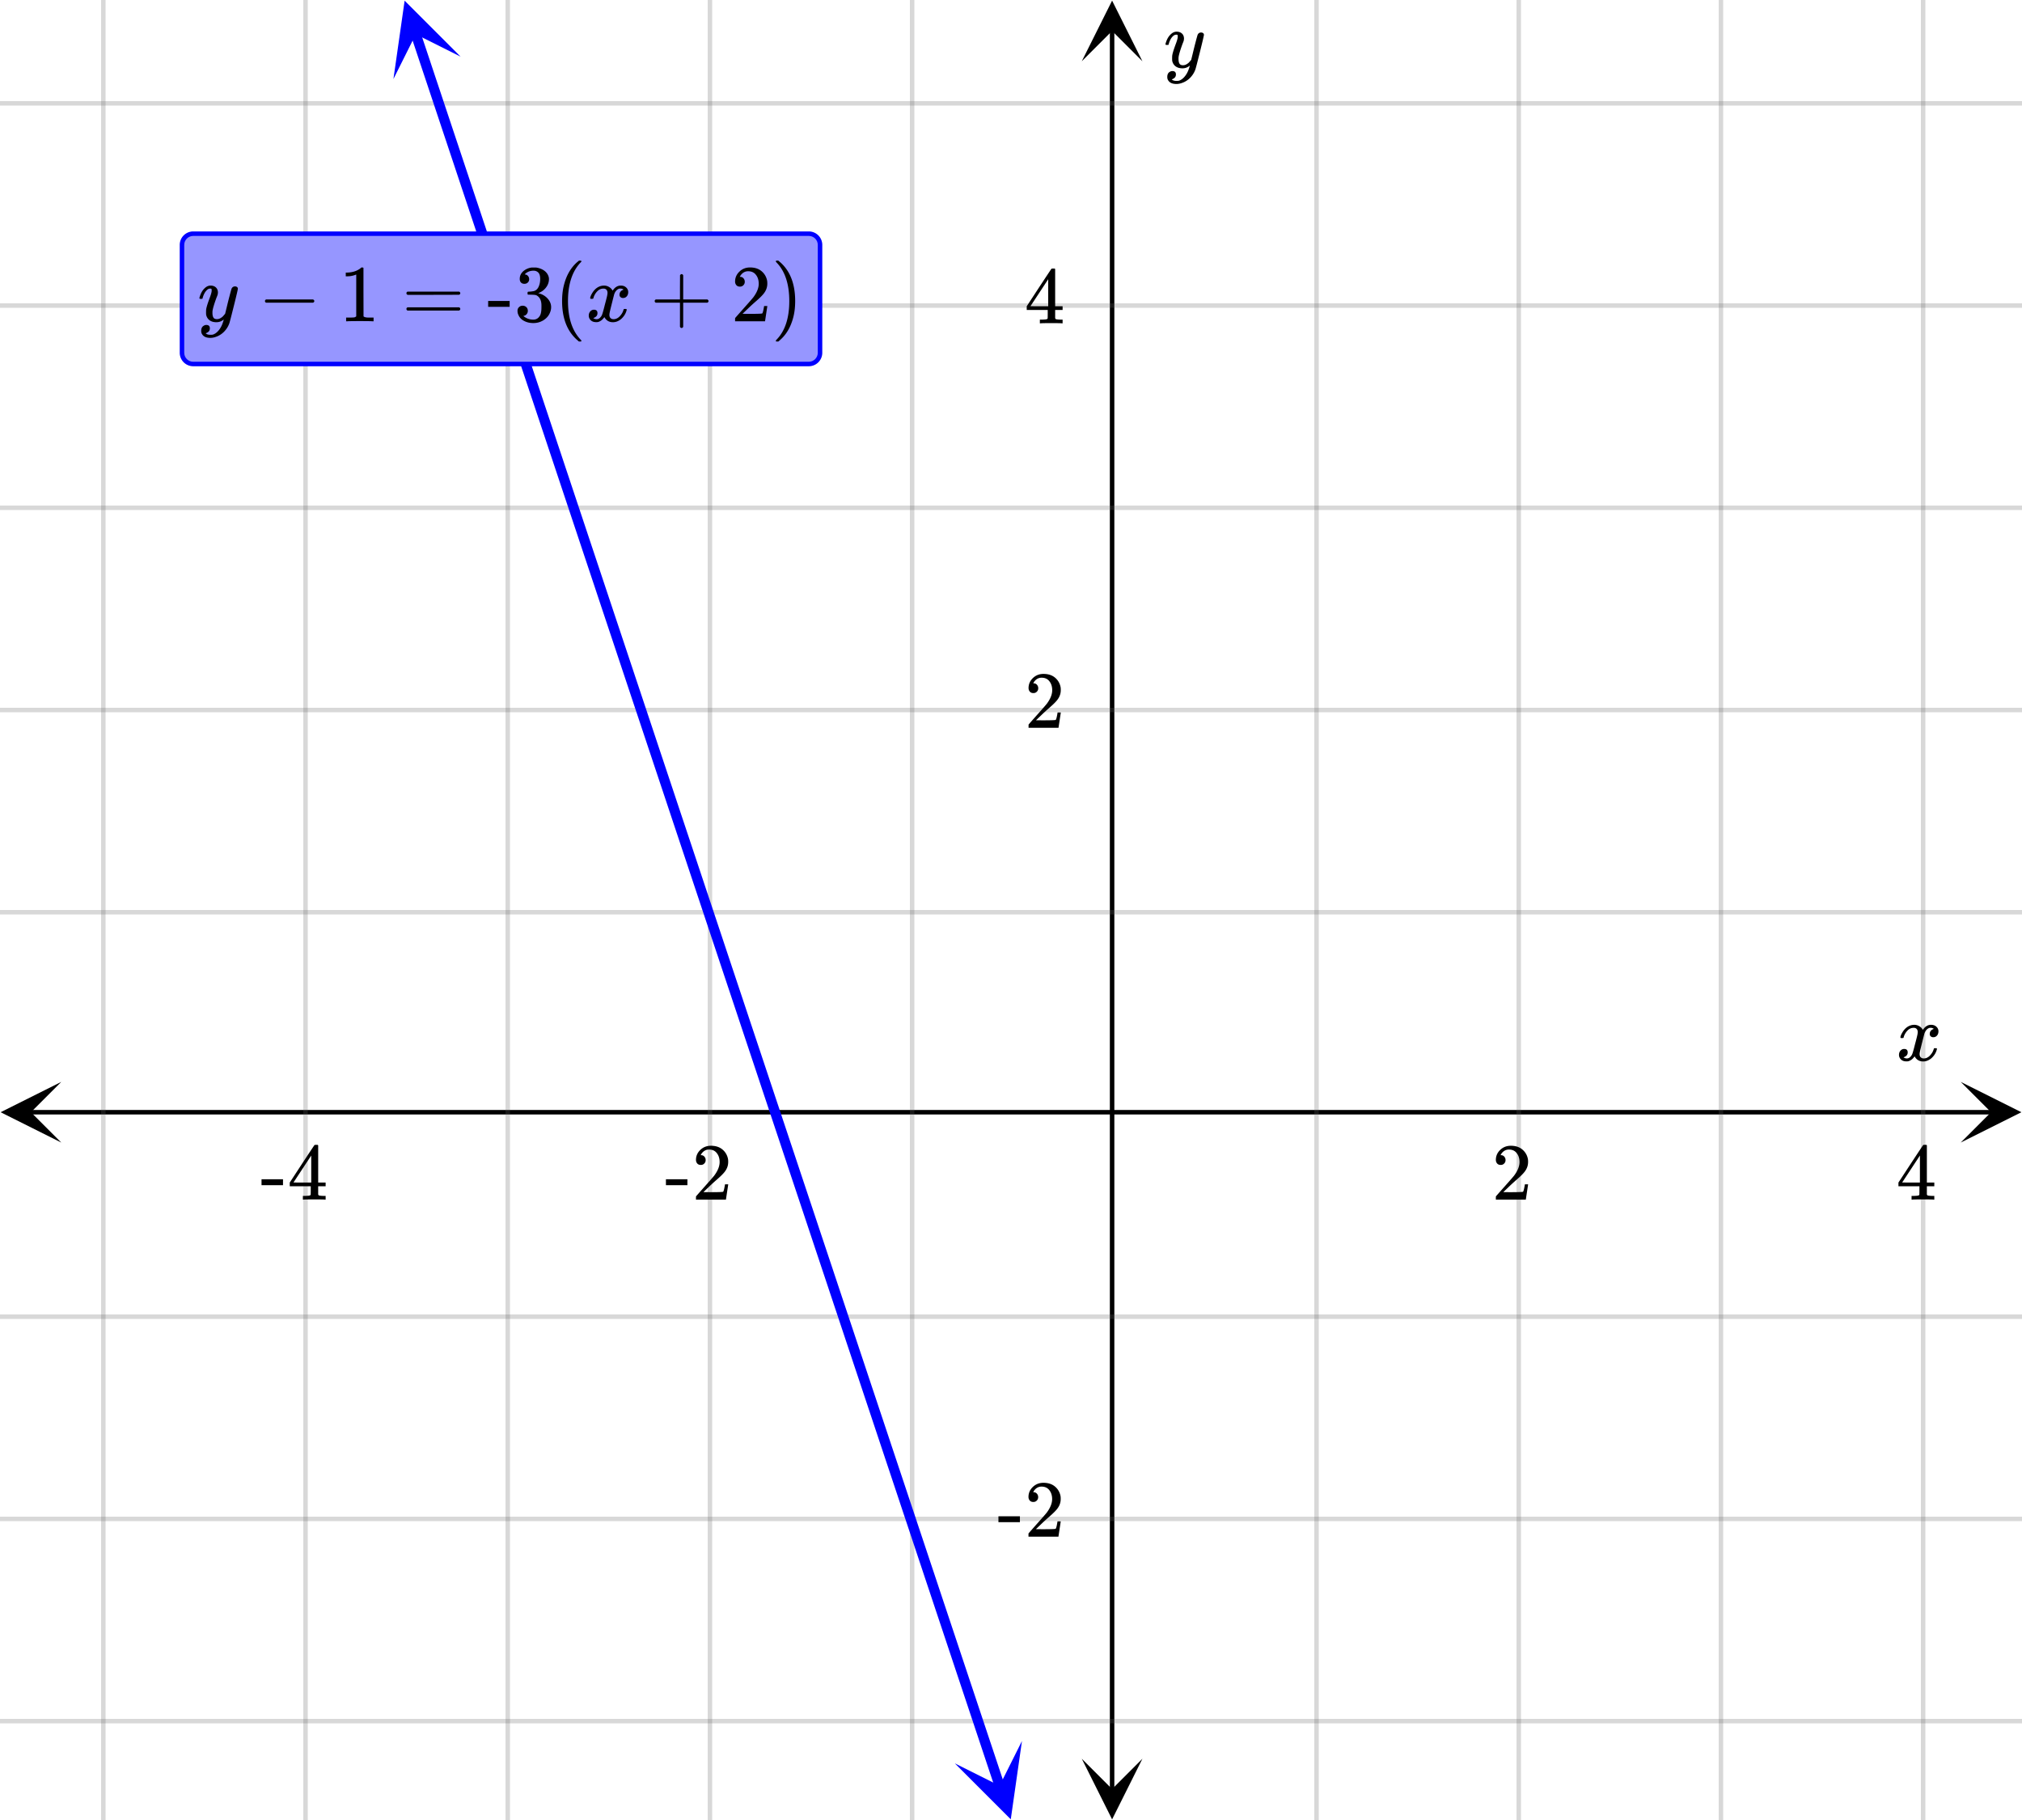<svg xmlns="http://www.w3.org/2000/svg" width="450" height="405" viewBox="0 0 450 405"><defs><clipPath id="a"><path d="M.137 240.75H14V255H.137zm0 0"/></clipPath><clipPath id="b"><path d="M436.363 240.75H450V255h-13.637zm0 0"/></clipPath><clipPath id="c"><path d="M240.75 391H255v13.863h-14.25zm0 0"/></clipPath><clipPath id="d"><path d="M240.75 0H255v13.637h-14.25zm0 0"/></clipPath><clipPath id="e"><path d="M87 0h16v18H87zm0 0"/></clipPath><clipPath id="f"><path d="M97.52-2.34l11.207 33.617-33.618 11.207L63.902 8.867zm0 0"/></clipPath><clipPath id="g"><path d="M212 387h16v18h-16zm0 0"/></clipPath><clipPath id="h"><path d="M227.441 387.418l11.207 33.621-33.62 11.203-11.208-33.617zm0 0"/></clipPath></defs><path fill="#fff" d="M0 0h450v405H0z"/><path d="M6.75 247h436.5v1H6.75zm0 0"/><g clip-path="url(#a)"><path d="M13.637 240.75l-13.5 6.75 13.5 6.75-6.75-6.75zm0 0"/></g><g clip-path="url(#b)"><path d="M436.363 240.75l13.5 6.75-13.5 6.75 6.75-6.75zm0 0"/></g><path d="M293 0v405M338 0v405M383 0v405M428 0v405M203 0v405M158 0v405M113 0v405M68 0v405M23 0v405"/><path d="M293.5 0v405c0 .277-.223.5-.5.5a.498.498 0 0 1-.5-.5V0c0-.277.223-.5.5-.5s.5.223.5.5zm45 0v405c0 .277-.223.5-.5.5a.498.498 0 0 1-.5-.5V0c0-.277.223-.5.5-.5s.5.223.5.5zm45 0v405c0 .277-.223.5-.5.5a.498.498 0 0 1-.5-.5V0c0-.277.223-.5.5-.5s.5.223.5.5zm45 0v405c0 .277-.223.5-.5.5a.498.498 0 0 1-.5-.5V0c0-.277.223-.5.5-.5s.5.223.5.5zm-225 0v405c0 .277-.223.5-.5.5a.498.498 0 0 1-.5-.5V0c0-.277.223-.5.5-.5s.5.223.5.5zm-45 0v405c0 .277-.223.5-.5.5a.498.498 0 0 1-.5-.5V0c0-.277.223-.5.5-.5s.5.223.5.5zm-45 0v405c0 .277-.223.5-.5.5a.498.498 0 0 1-.5-.5V0c0-.277.223-.5.5-.5s.5.223.5.5zm-45 0v405c0 .277-.223.5-.5.5a.498.498 0 0 1-.5-.5V0c0-.277.223-.5.5-.5s.5.223.5.5zm-45 0v405c0 .277-.223.5-.5.5a.498.498 0 0 1-.5-.5V0c0-.277.223-.5.5-.5s.5.223.5.5zm0 0" fill="#666" fill-opacity=".251"/><path d="M247 398.25V6.75h1v391.5zm0 0"/><g clip-path="url(#c)"><path d="M240.75 391.363l6.75 13.5 6.75-13.5-6.75 6.75zm0 0"/></g><g clip-path="url(#d)"><path d="M240.75 13.637l6.75-13.5 6.75 13.5-6.75-6.75zm0 0"/></g><path d="M0 203h450M0 158h450M0 113h450M0 68h450M0 23h450M0 293h450M0 338h450M0 383h450"/><path d="M0 202.5h450c.277 0 .5.223.5.5s-.223.5-.5.5H0a.498.498 0 0 1-.5-.5c0-.277.223-.5.5-.5zm0-45h450c.277 0 .5.223.5.5s-.223.5-.5.5H0a.498.498 0 0 1-.5-.5c0-.277.223-.5.5-.5zm0-45h450c.277 0 .5.223.5.5s-.223.5-.5.5H0a.498.498 0 0 1-.5-.5c0-.277.223-.5.5-.5zm0-45h450c.277 0 .5.223.5.5s-.223.5-.5.5H0a.498.498 0 0 1-.5-.5c0-.277.223-.5.5-.5zm0-45h450c.277 0 .5.223.5.5s-.223.5-.5.5H0a.498.498 0 0 1-.5-.5c0-.277.223-.5.5-.5zm0 270h450c.277 0 .5.223.5.5s-.223.5-.5.5H0a.498.498 0 0 1-.5-.5c0-.277.223-.5.5-.5zm0 45h450c.277 0 .5.223.5.5s-.223.5-.5.5H0a.498.498 0 0 1-.5-.5c0-.277.223-.5.5-.5zm0 45h450c.277 0 .5.223.5.5s-.223.5-.5.5H0a.498.498 0 0 1-.5-.5c0-.277.223-.5.5-.5zm0 0" fill="#666" fill-opacity=".251"/><path d="M93.559 7.113l.87 2.621-1.066.356 1.067-.356.875 2.618.87 2.617-1.066.355 1.067-.355.87 2.617.876 2.617.871 2.617.871 2.621-1.066.356 1.066-.356.875 2.618-1.066.355 1.066-.355.871 2.617.875 2.617.871 2.617-1.066.356 1.066-.356.871 2.617.875 2.621-1.066.356 1.066-.356.871 2.618.875 2.617.872 2.617-1.067.355L107.52 49l.87 2.617.876 2.617-1.067.36 1.067-.36.87 2.621.876 2.618.87 2.617-1.066.355 1.067-.355.87 2.617.876 2.617-1.07.356 1.07-.356.871 2.617.871 2.621h.004-.004l.875 2.618-1.066.355 1.066-.355.871 2.617.875 2.617.871 2.617-1.066.356 1.066-.356.871 2.617.875 2.622-1.066.355 1.066-.355.871 2.617.875 2.617-1.07.355 1.07-.355.872 2.617-1.067.356 1.067-.356.87 2.617.876 2.617-1.067.36 1.067-.36.87 2.622.876 2.617-1.07.355 1.07-.355.87 2.617-1.066.355 1.067-.355.87 2.617.876 2.617-1.07.356 1.07-.356.871 2.618.871 2.62h.004-.004l.875 2.618-1.066.355 1.066-.355.871 2.617.875 2.617-1.07.356 1.07-.356 1.742 5.235.875 2.62-1.066.356 1.066-.355.871 2.617.875 2.617-1.07.355 1.07-.355 1.743 5.234.875 2.621-1.067.356 1.067-.36.87 2.622.876 2.617-1.07.355 1.07-.355 1.742 5.234.875 2.617-1.07.356 1.07-.356.871 2.618v.004l.871 2.617-1.066.355 1.066-.355.875 2.617.871 2.617.875 2.617-1.07.356 1.07-.356.871 2.617.871 2.622-1.066.355 1.066-.355.875 2.617.872 2.617.875 2.617-1.07.356 1.07-.356 1.742 5.234-1.067.356 1.067-.356.875 2.622.87 2.617.876 2.617-1.07.355 1.07-.355 1.742 5.234-1.066.356 1.066-.356.875 2.618.871 2.62v-.003.004l.871 2.617-1.066.355 1.066-.355.875 2.617.871 2.617-1.066.356 1.066-.356.875 2.617.871 2.618.871 2.62-1.066.356 1.066-.355.875 2.617.872 2.617-1.067.355 1.067-.355.875 2.617 1.742 5.235-1.067.355 1.067-.355.875 2.62v-.003.004l.87 2.617-1.066.355 1.067-.355.875 2.617 1.742 5.234-1.066.356 1.066-.356.875 2.618.871 2.62-1.066.356 1.066-.355.871 2.617h.004-.004l.875 2.617.871 2.617-1.066.356 1.066-.356.875 2.617.871 2.618-1.066.355 1.066-.355.871 2.62v-.003.004l.875 2.617.872 2.617-1.067.356 1.067-.356.875 2.617.87 2.617-1.066.356 1.067-.356.87 2.618.876 2.62v-.003.004l.87 2.617-1.066.355 1.067-.355.875 2.617.871 2.617-1.066.356 1.066-.356.871 2.618.875 2.617.871 2.62-1.066.356 1.066-.355.871 2.617h.004-.004l.875 2.617-1.066.356 1.066-.356.871 2.617.875 2.618.871 2.617-1.066.355 1.066-.355.872 2.62v-.003.004l.875 2.617-1.067.355 1.067-.355.87 2.617.876 2.617.87 2.618-1.066.355 1.067-.355.87 2.617.876 2.62-1.067.356 1.067-.355.87 2.617.876 2.617.871 2.617-1.066.356 1.066-.356.871 2.618.875 2.617-1.07.355 1.07-.355.871 2.62v-.003.004l.871 2.617h.004-.004l.875 2.617-1.066.356 1.066-.356.871 2.617.875 2.618-1.07.355 1.07-.355.871 2.617.872 2.62v-.003.004l.875 2.617-1.067.356 1.067-.356.87 2.617.876 2.617-1.07.356 1.07-.356 1.742 5.235.875 2.62-1.067.356 1.067-.355.87 2.617.876 2.617-1.07.356 1.07-.356 1.742 5.235.875 2.617a1.132 1.132 0 0 1-.71 1.426 1.132 1.132 0 0 1-1.427-.711l-.87-2.621 1.066-.356-1.067.356-.875-2.618 1.07-.355-1.07.355-1.742-5.234 1.067-.355-1.067.355-.875-2.617-.871-2.617 1.066-.36-1.066.36-.871-2.621 1.066-.356-1.066.356-.875-2.618-.871-2.617 1.066-.355-1.066.355-.875-2.617-.871-2.617 1.066-.356-1.066.356-.871-2.617 1.066-.36-1.066.36-.875-2.621-.871-2.618 1.066-.355-1.066.355-.875-2.617-.872-2.617 1.067-.355-1.067.355-.87-2.617 1.066-.356-1.067.356-.875-2.617-.87-2.621 1.066-.356-1.067.356-.875-2.618-.87-2.617 1.066-.355-1.067.355-.87-2.617 1.065-.356-1.066.356-.875-2.617-.871-2.617 1.066-.36-1.066.36-.871-2.622h-.004.004l-.875-2.617 1.066-.355-1.066.355-.871-2.617 1.066-.355-1.066.355-.875-2.617-.871-2.617 1.066-.356-1.066.356-.871-2.617-.875-2.622 1.066-.355-1.066.355-.871-2.617 1.066-.355-1.066.355-.875-2.617-.872-2.617 1.067-.356-1.067.356-.87-2.617-.876-2.617 1.067-.36-1.067.36-.87-2.622 1.066-.355-1.067.355-.875-2.617-.87-2.617 1.066-.355-1.067.355-.87-2.617-.876-2.617 1.07-.356-1.07.356-.871-2.618 1.066-.359-1.066.36-.871-2.622h-.004.004l-.875-2.617 1.066-.355-1.066.355-.871-2.617-.875-2.617 1.07-.356-1.07.356-.871-2.617 1.066-.356-1.066.356-.871-2.618-.875-2.62 1.066-.356-1.066.355-.871-2.617-.875-2.617 1.07-.355-1.07.355-.872-2.617 1.067-.356-1.067.356-.87-2.617-.876-2.618 1.067-.359-1.067.36-.87-2.622-.876-2.617 1.07-.355-1.07.355-1.742-5.234-.875-2.617 1.07-.356-1.07.356-.871-2.618v-.004l-.871-2.617 1.066-.355-1.066.355-.875-2.617-.871-2.617-.875-2.617 1.07-.356-1.07.356-.871-2.617-.871-2.622 1.066-.355-1.066.355-.875-2.617-.872-2.617-.875-2.617 1.07-.356-1.07.356-1.742-5.234 1.067-.356-1.067.356-.875-2.622-.87-2.617-.876-2.617 1.07-.355-1.07.355-1.742-5.234 1.066-.356-1.066.356-.875-2.618-.871-2.62v.003-.004l-.871-2.617 1.066-.355-1.066.355-.875-2.617-.871-2.617 1.066-.356-1.066.356-.875-2.617-.871-2.618-.871-2.62 1.066-.356-1.066.355-.875-2.617-.872-2.617 1.067-.355-1.067.355-.875-2.617-1.742-5.235 1.067-.355-1.067.355-.875-2.62v.003-.004l-.87-2.617 1.066-.355-1.067.355-.875-2.617-1.742-5.234 1.066-.356-1.066.356-.875-2.618-.871-2.62 1.066-.356-1.066.355-.871-2.617-.875-2.617-.871-2.617 1.066-.356-1.066.356-.875-2.617-.871-2.618 1.066-.355-1.066.355-.871-2.62 1.066-.356-1.066.355-.875-2.617-.872-2.617 1.067-.356-1.067.356-.875-2.617-.87-2.617 1.066-.356-1.067.356-.87-2.618 1.066-.355-1.067.355-.875-2.62v.003-.004l-.87-2.617 1.066-.355-1.067.355-.875-2.617-1.742-5.234 1.066-.356-1.066.356-.875-2.618-.871-2.62 1.066-.356-1.066.355-.871-2.617h-.004.004l-.875-2.617-.871-2.617 1.066-.356-1.066.356-.875-2.618-.871-2.617 1.066-.355-1.066.355-.872-2.62v.003-.004l-.875-2.617-.87-2.617 1.066-.356-1.067.356-.875-2.617-.87-2.618 1.066-.355-1.067.355-.87-2.617 1.066-.355-1.067.355-.875-2.62v.003-.004l-.87-2.617 1.066-.356-1.067.356-.875-2.617-.871-2.617 1.066-.356-1.066.356-.871-2.618 1.066-.355-1.066.355-.875-2.617-.871-2.62-.871-2.618h-.004.004l-.875-2.617 1.066-.356-1.066.356-.871-2.617 1.066-.356-1.066.356-.875-2.618-.871-2.617-.872-2.62v.003-.004l-.875-2.617 1.067-.356-1.067.356-.87-2.617 1.066-.356-1.067.356-.875-2.617-1.742-5.235 1.067-.355-1.067.355-.875-2.62-.87-2.618 1.065-.356-1.066.356-.875-2.617-1.742-5.235 1.066-.355-1.066.355-.875-2.617a1.132 1.132 0 0 1 .71-1.426 1.132 1.132 0 0 1 1.427.711zm0 0" fill="#00f"/><g clip-path="url(#e)"><g clip-path="url(#f)" clip-rule="evenodd"><path d="M102.5 12.602L90.05.148 87.56 17.582l4.98-9.96zm0 0" fill="#00f"/></g></g><g clip-path="url(#g)"><g clip-path="url(#h)" clip-rule="evenodd"><path d="M227.441 387.418l-2.492 17.434-12.449-12.454 9.96 4.98zm0 0" fill="#00f"/></g></g><path d="M423.047 231c-.074-.074-.11-.14-.11-.203.051-.324.239-.738.563-1.25.563-.844 1.27-1.332 2.125-1.469.168-.02.293-.031.375-.031.418 0 .8.105 1.156.32.356.215.61.48.766.805.156-.2.254-.324.297-.375.437-.5.949-.75 1.531-.75.488 0 .887.14 1.195.422.309.281.461.625.461 1.031 0 .375-.105.688-.32.938-.215.25-.492.375-.836.375a.814.814 0 0 1-.563-.196.67.67 0 0 1-.218-.523c0-.551.3-.934.906-1.14 0-.013-.066-.052-.203-.126-.113-.074-.285-.11-.516-.11a.936.936 0 0 0-.344.048c-.457.187-.796.582-1.015 1.187-.031.094-.203.762-.516 2.008-.312 1.246-.48 1.945-.5 2.101a2.243 2.243 0 0 0-.062.532c0 .293.082.52.25.687.168.168.39.25.672.25.5 0 .957-.215 1.367-.64.41-.426.691-.895.836-1.407.031-.125.066-.195.101-.21.035-.016.133-.024.29-.024.23 0 .343.047.343.14 0 .012-.015.079-.047.204-.199.738-.613 1.386-1.25 1.937-.562.45-1.156.672-1.781.672-.844 0-1.48-.379-1.906-1.14-.356.542-.801.902-1.344 1.078a1.76 1.76 0 0 1-.469.047c-.687 0-1.176-.25-1.469-.75a1.322 1.322 0 0 1-.187-.72c0-.355.11-.66.328-.913a1.05 1.05 0 0 1 .828-.383c.52 0 .781.254.781.766 0 .437-.214.761-.64.968-.02.012-.05.024-.086.04a1.046 1.046 0 0 0-.094.046c-.027.016-.043.024-.055.024l-.046.015c0 .031.09.082.265.156.145.063.301.094.469.094.438 0 .813-.27 1.125-.812.125-.219.355-1 .688-2.344.074-.27.152-.574.242-.914.09-.34.152-.598.195-.774.043-.175.066-.285.078-.328.063-.324.094-.558.094-.703 0-.281-.078-.508-.235-.68-.156-.171-.375-.257-.656-.257-.543 0-1.011.207-1.406.625a3.462 3.462 0 0 0-.828 1.437c-.02.106-.047.168-.078.188-.031.02-.13.031-.297.031zm0 0M333.984 259.23c.329 0 .579-.109.782-.328.203-.203.296-.453.296-.75a1.13 1.13 0 0 0-.28-.765.907.907 0 0 0-.735-.328c-.047 0-.078 0-.078-.016s.015-.047.047-.11c.046-.078.078-.14.109-.187.438-.625 1-.937 1.688-.937.75 0 1.328.265 1.734.796.422.532.625 1.204.625 1.985 0 .922-.39 1.922-1.203 3.015-.375.47-1.219 1.422-2.516 2.875-1 1.125-1.5 1.704-1.515 1.72-.032.03-.032.171-.032.405v.344h6.672v-.047l.5-3.297v-.062h-.719v.062c-.109.672-.203 1.094-.25 1.22-.062.234-.125.359-.171.374-.125.063-1.125.094-3.016.094l-1.36-.016 1.063-1.015a46.51 46.51 0 0 1 1.797-1.657c1.015-.875 1.703-1.562 2.031-2.062.422-.61.625-1.266.625-1.969 0-.172 0-.375-.031-.594a3.58 3.58 0 0 0-1.25-2.187c-.672-.563-1.531-.828-2.563-.828-.921 0-1.703.297-2.359.922-.64.61-.969 1.36-.969 2.218 0 .313.094.579.281.797.188.22.454.328.797.328zm0 0M430.313 266.95h.171v-.829h-.53c-.579-.016-.923-.062-1.017-.14a.417.417 0 0 1-.109-.22V263.98h1.656v-.828h-1.656v-8.28l-.11-.11h-.327c-.235 0-.36.015-.375.031-.032.016-.954 1.406-2.797 4.203l-2.719 4.156v.828h4.672v.891c0 .625-.016.953-.016.984-.062.094-.125.157-.219.172-.125.047-.437.078-.953.094h-.562v.828h.156c.172-.031.985-.047 2.422-.047 1.375 0 2.156.016 2.313.047zm-3.032-3.798h-1.984l-1.969-.015 3.953-6zm0 0M148.203 263.73h4.781v-1.312h-4.78zm7.766-4.5c.328 0 .578-.109.781-.328.203-.203.297-.453.297-.75a1.13 1.13 0 0 0-.281-.765.907.907 0 0 0-.735-.328c-.047 0-.078 0-.078-.016s.016-.047.047-.11c.047-.078.078-.14.11-.187.437-.625 1-.937 1.687-.937.75 0 1.328.265 1.734.796.422.532.625 1.204.625 1.985 0 .922-.39 1.922-1.203 3.015-.375.47-1.219 1.422-2.516 2.875-1 1.125-1.5 1.704-1.515 1.72-.031.03-.031.171-.031.405v.344h6.672v-.047l.5-3.297v-.062h-.72v.062c-.109.672-.202 1.094-.25 1.22-.062.234-.124.359-.171.374-.125.063-1.125.094-3.016.094l-1.36-.016 1.063-1.015a46.51 46.51 0 0 1 1.797-1.657c1.016-.875 1.703-1.562 2.031-2.062.422-.61.625-1.266.625-1.969 0-.172 0-.375-.03-.594a3.58 3.58 0 0 0-1.25-2.187c-.673-.563-1.532-.828-2.563-.828-.922 0-1.703.297-2.36.922-.64.61-.968 1.36-.968 2.218 0 .313.093.579.28.797.188.22.454.328.798.328zm0 0M58.203 263.73h4.781v-1.312h-4.78zm14.094 3.22h.172v-.829h-.531c-.579-.016-.922-.062-1.016-.14a.417.417 0 0 1-.11-.22V263.98h1.657v-.828h-1.656v-8.28l-.11-.11h-.328c-.234 0-.36.015-.375.031-.031.016-.953 1.406-2.797 4.203l-2.719 4.156v.828h4.672v.891c0 .625-.015.953-.015.984-.063.094-.125.157-.22.172-.124.047-.437.078-.952.094h-.563v.828h.156c.172-.031.985-.047 2.422-.047 1.375 0 2.157.016 2.313.047zm-3.031-3.798H67.28l-1.969-.015 3.954-6zm0 0M267.313 7.234c.175 0 .324.047.445.141.12.094.18.219.18.375s-.293 1.418-.883 3.781c-.59 2.364-.926 3.66-1.008 3.89a4.988 4.988 0 0 1-.938 1.626c-.425.5-.921.89-1.484 1.172-.645.312-1.25.468-1.813.468-.917 0-1.535-.285-1.859-.859-.113-.168-.172-.406-.172-.719 0-.406.11-.722.328-.953.262-.23.528-.343.797-.343.531 0 .797.25.797.75 0 .449-.207.769-.625.968a.84.84 0 0 1-.101.055c-.036.016-.067.027-.086.039a.093.093 0 0 1-.047.016l-.063.03c.043.063.168.142.375.235.2.063.39.094.578.094h.141c.207 0 .363-.012.469-.031.457-.137.89-.442 1.297-.922.406-.48.718-1.05.937-1.719.137-.394.203-.629.203-.703 0-.012-.011-.008-.039.008a.534.534 0 0 0-.101.086c-.45.324-.942.484-1.485.484-.613 0-1.12-.144-1.515-.437-.395-.293-.653-.704-.766-1.235a5.999 5.999 0 0 1-.016-.57c0-.285.012-.508.032-.664.082-.512.359-1.39.828-2.64.261-.708.39-1.204.39-1.485 0-.168-.011-.285-.039-.352-.027-.066-.097-.101-.21-.101h-.094c-.27 0-.532.129-.782.39-.386.387-.683.957-.89 1.72a.197.197 0 0 1-.016.062.288.288 0 0 1-.023.054l-.024.032c-.011.015-.031.023-.062.023h-.485c-.074-.074-.109-.129-.109-.164s.02-.121.063-.258c.25-.844.625-1.496 1.125-1.953.406-.387.832-.578 1.28-.578.5 0 .903.137 1.204.414.3.277.453.66.453 1.148-.02.23-.035.356-.047.375 0 .075-.094.332-.281.782-.488 1.332-.781 2.308-.875 2.921a4.09 4.09 0 0 0-.016.422c0 .457.07.809.211 1.047.14.239.403.36.79.36.28 0 .542-.075.788-.22.246-.144.43-.284.555-.421.125-.137.285-.324.484-.563 0-.011.028-.132.086-.367.059-.234.145-.586.258-1.054.113-.47.223-.918.328-1.344.457-1.793.715-2.735.766-2.828.156-.324.41-.485.765-.485zm0 0M229.984 154.23c.328 0 .578-.109.782-.328.203-.203.297-.453.297-.75a1.13 1.13 0 0 0-.282-.765.907.907 0 0 0-.734-.328c-.047 0-.078 0-.078-.016s.015-.047.047-.11c.047-.078.078-.14.109-.187.438-.625 1-.937 1.688-.937.75 0 1.328.265 1.734.796.422.532.625 1.204.625 1.985 0 .922-.39 1.922-1.203 3.015-.375.47-1.219 1.422-2.516 2.875-1 1.125-1.5 1.704-1.516 1.72-.03.03-.03.171-.03.405v.344h6.671v-.047l.5-3.297v-.062h-.719v.062c-.109.672-.203 1.094-.25 1.22-.062.234-.125.359-.172.374-.125.063-1.125.094-3.015.094l-1.36-.016 1.063-1.015a46.51 46.51 0 0 1 1.797-1.657c1.016-.875 1.703-1.562 2.031-2.062.422-.61.625-1.266.625-1.969 0-.172 0-.375-.031-.594a3.58 3.58 0 0 0-1.25-2.187c-.672-.563-1.531-.828-2.563-.828-.922 0-1.703.297-2.359.922-.64.61-.969 1.36-.969 2.218 0 .313.094.579.281.797.188.22.454.328.797.328zm0 0M236.313 71.95h.171v-.829h-.53c-.579-.016-.923-.062-1.017-.14a.417.417 0 0 1-.109-.22V68.98h1.656v-.828h-1.656v-8.28l-.11-.11h-.327c-.235 0-.36.015-.375.031-.032.016-.953 1.406-2.797 4.203l-2.719 4.156v.828h4.672v.891c0 .625-.016.953-.016.984-.062.094-.125.157-.219.172-.125.047-.437.078-.953.094h-.562v.828h.156c.172-.031.984-.047 2.422-.047 1.375 0 2.156.016 2.313.047zm-3.032-3.798h-1.984l-1.969-.015 3.953-6zm0 0M222.203 338.73h4.781v-1.312h-4.78zm7.766-4.5c.328 0 .578-.109.781-.328.203-.203.297-.453.297-.75a1.13 1.13 0 0 0-.281-.765.907.907 0 0 0-.735-.328c-.047 0-.078 0-.078-.016s.016-.047.047-.11c.047-.078.078-.14.11-.187.437-.625 1-.937 1.687-.937.75 0 1.328.265 1.734.796.422.532.625 1.204.625 1.985 0 .922-.39 1.922-1.203 3.015-.375.47-1.219 1.422-2.516 2.875-1 1.125-1.5 1.704-1.515 1.72-.031.03-.031.171-.031.405v.344h6.672v-.047l.5-3.297v-.062h-.72v.062c-.109.672-.202 1.094-.25 1.22-.062.234-.124.359-.171.374-.125.063-1.125.094-3.016.094l-1.36-.016 1.063-1.015a46.51 46.51 0 0 1 1.797-1.657c1.016-.875 1.703-1.562 2.031-2.062.422-.61.625-1.266.625-1.969 0-.172 0-.375-.03-.594a3.58 3.58 0 0 0-1.25-2.187c-.673-.563-1.532-.828-2.563-.828-.922 0-1.703.297-2.36.922-.64.61-.968 1.36-.968 2.218 0 .313.093.579.28.797.188.22.454.328.798.328zm0 0"/><path d="M43 51.5h137a3 3 0 0 1 3 3v24a3 3 0 0 1-3 3H43a3 3 0 0 1-3-3v-24a3 3 0 0 1 3-3zm1 2h135c1.105 0 2 .895 2 2v22c0 1.105-.895 2-2 2H44c-1.105 0-2-.895-2-2v-22c0-1.105.895-2 2-2zm0 0" fill-rule="evenodd" fill="#00f"/><path d="M43 52.5h137c1.105 0 2 .895 2 2v24c0 1.105-.895 2-2 2H43c-1.105 0-2-.895-2-2v-24c0-1.105.895-2 2-2zm0 0" fill-rule="evenodd" fill="#9696ff"/><path d="M52.313 63.734c.175 0 .324.047.445.141.12.094.18.219.18.375s-.293 1.418-.883 3.781c-.59 2.364-.926 3.66-1.008 3.89a4.988 4.988 0 0 1-.938 1.626c-.425.5-.922.89-1.484 1.172-.645.312-1.25.469-1.813.469-.917 0-1.535-.286-1.859-.86-.113-.168-.172-.406-.172-.719 0-.406.11-.722.328-.953.262-.23.528-.344.797-.344.532 0 .797.25.797.75 0 .45-.207.77-.625.97a.84.84 0 0 1-.101.054c-.036.016-.067.027-.086.039a.093.093 0 0 1-.047.016l-.063.03c.043.063.168.141.375.235.2.063.39.094.578.094h.141c.207 0 .363-.012.469-.031.457-.137.89-.442 1.297-.922.406-.48.718-1.05.937-1.719.137-.394.203-.629.203-.703 0-.012-.011-.008-.039.008a.534.534 0 0 0-.101.086c-.45.324-.942.484-1.485.484-.613 0-1.12-.144-1.515-.437-.395-.293-.653-.704-.766-1.235a5.999 5.999 0 0 1-.016-.57c0-.285.012-.508.032-.664.082-.512.359-1.39.828-2.64.261-.708.39-1.204.39-1.485 0-.168-.011-.285-.039-.352-.027-.066-.097-.101-.21-.101h-.094c-.27 0-.532.129-.782.39-.386.387-.683.957-.89 1.72a.197.197 0 0 1-.016.062.288.288 0 0 1-.023.054l-.024.032c-.011.015-.031.023-.062.023h-.485c-.074-.074-.109-.129-.109-.164s.02-.121.063-.258c.25-.844.624-1.496 1.124-1.953.407-.387.833-.578 1.282-.578.5 0 .902.137 1.203.414.3.277.453.66.453 1.148-.02.23-.035.356-.047.375 0 .075-.094.332-.281.782-.488 1.332-.781 2.308-.875 2.921a4.09 4.09 0 0 0-.016.422c0 .457.07.809.211 1.047.14.239.403.36.79.36.28 0 .542-.075.788-.22.246-.144.43-.284.555-.421.125-.137.285-.324.484-.563 0-.011.028-.132.086-.367.059-.234.145-.586.258-1.054.113-.47.223-.918.328-1.344.457-1.793.715-2.734.766-2.828.156-.324.41-.485.766-.485zm0 0M58.969 67c0 .156.078.281.25.36h10.453c.187-.094.281-.22.281-.36 0-.14-.094-.266-.281-.36H59.219c-.172.079-.25.204-.25.36zm0 0M82.938 71.5h.203v-.828h-1.063c-.594 0-.984-.094-1.172-.266L80.891 65v-5.39a.496.496 0 0 0-.313-.094c-.11 0-.187.015-.203.047a2.646 2.646 0 0 1-.563.421c-.671.407-1.515.641-2.515.672h-.344v.828h.344c.672 0 1.297-.125 1.844-.343a.653.653 0 0 1 .14-.047v9.312c-.187.125-.328.203-.422.219-.203.031-.656.047-1.359.047h-.469v.828h.219c.203-.031 1.156-.047 2.828-.047 1.703 0 2.656.016 2.86.047zm0 0M90.453 65.25c0 .188.094.297.281.36h5.72l5.734-.016c.171-.094.25-.203.25-.344 0-.156-.094-.281-.266-.36H90.703c-.172.079-.25.204-.25.36zm0 3.5c0 .156.078.266.25.36h11.469c.172-.094.266-.204.266-.36 0-.047-.016-.094-.032-.14a.254.254 0 0 0-.047-.094c-.015-.016-.046-.032-.093-.063s-.063-.062-.079-.062H90.734c-.187.046-.28.171-.28.359zm0 0M108.64 68.281h4.782V66.97h-4.781zm0 0M116.703 63.156c.313 0 .578-.093.766-.297a.944.944 0 0 0 .297-.718c0-.266-.079-.5-.235-.703-.172-.204-.36-.329-.61-.344-.046-.016-.093-.032-.124-.032l.062-.078c.032-.047.079-.093.141-.156.063-.047.11-.094.156-.11.453-.327.985-.484 1.594-.484.313 0 .594.078.844.25.422.266.625.782.625 1.563 0 .734-.14 1.36-.406 1.875-.282.531-.688.828-1.22.89-.359.063-.702.094-1.03.094-.032 0-.063.016-.094.063-.047.031-.063.125-.063.265 0 .157.016.25.047.282l.047.046.75.016c.563.016.922.047 1.11.125.765.39 1.14 1.14 1.14 2.281v.36c0 .828-.094 1.422-.297 1.828-.344.625-.844.953-1.5.953a3.368 3.368 0 0 1-2.234-.813l.125-.03a1.115 1.115 0 0 0 .875-1.126c0-.328-.11-.594-.328-.812a1.184 1.184 0 0 0-.829-.313c-.312 0-.578.094-.796.313-.235.203-.344.484-.344.812 0 .344.062.64.187.89.22.563.625 1.016 1.235 1.345.625.343 1.328.5 2.11.5.812 0 1.53-.204 2.187-.594.656-.406 1.125-.906 1.421-1.531.22-.454.344-.922.344-1.422 0-.703-.265-1.328-.765-1.89a3.803 3.803 0 0 0-1.844-1.141 1.201 1.201 0 0 1-.188-.063c-.062-.016-.062-.031 0-.047A3.69 3.69 0 0 0 121.5 64c.438-.563.672-1.188.672-1.906 0-.203-.031-.36-.063-.485-.203-.718-.703-1.297-1.5-1.687a4.456 4.456 0 0 0-1.203-.375c-.11-.016-.375-.016-.797-.016h-.265a3.503 3.503 0 0 0-1.875.813c-.531.468-.797 1.031-.797 1.718 0 .329.078.594.266.797.187.203.453.297.765.297zm0 0M129.406 75.844c0-.047-.078-.14-.203-.281-1.86-1.97-2.797-4.813-2.797-8.563 0-3.75.938-6.61 2.797-8.578.125-.125.203-.219.203-.266 0-.031-.015-.062-.062-.11-.031-.03-.125-.046-.266-.046h-.234c-.031.031-.11.094-.219.188-.11.093-.203.171-.281.234-1.266 1.156-2.172 2.672-2.719 4.562-.36 1.22-.531 2.547-.531 4.016 0 3.75 1.078 6.594 3.25 8.563l.5.437h.234c.219 0 .328-.047.328-.156zm0 0M131.453 66.5c-.074-.074-.11-.14-.11-.203.052-.324.239-.738.563-1.25.563-.844 1.27-1.332 2.125-1.469.168-.02.293-.031.375-.031.418 0 .801.105 1.156.32.356.215.61.48.766.805.156-.2.254-.324.297-.375.438-.5.95-.75 1.531-.75.489 0 .887.14 1.196.422.308.281.46.625.46 1.031 0 .375-.105.688-.32.938-.215.25-.492.374-.836.374a.814.814 0 0 1-.562-.195.67.67 0 0 1-.219-.523c0-.551.3-.934.906-1.14 0-.013-.066-.052-.203-.126-.113-.074-.285-.11-.516-.11a.936.936 0 0 0-.343.048c-.457.187-.797.582-1.016 1.187-.031.094-.203.762-.516 2.008-.312 1.246-.48 1.945-.5 2.102a2.243 2.243 0 0 0-.062.53c0 .294.082.52.25.688.168.168.39.25.672.25.5 0 .957-.215 1.367-.64.41-.426.691-.895.836-1.407.031-.125.066-.195.102-.21.035-.016.132-.024.289-.024.23 0 .343.047.343.14 0 .012-.015.079-.047.204-.199.738-.613 1.386-1.25 1.937-.562.45-1.156.672-1.78.672-.845 0-1.481-.379-1.907-1.14-.355.542-.8.902-1.344 1.078a1.76 1.76 0 0 1-.469.046c-.687 0-1.175-.25-1.468-.75a1.322 1.322 0 0 1-.188-.718c0-.356.11-.66.328-.914a1.05 1.05 0 0 1 .828-.383c.52 0 .782.254.782.766 0 .437-.215.761-.64.968-.02.012-.052.024-.087.04a1.046 1.046 0 0 0-.094.046c-.027.016-.043.024-.054.024l-.047.015c0 .031.09.082.266.156.144.063.3.094.468.094.438 0 .813-.27 1.125-.812.125-.219.356-1 .688-2.344.074-.27.152-.574.242-.914.09-.34.152-.598.195-.773.043-.176.067-.286.078-.329.063-.324.094-.558.094-.703 0-.281-.078-.508-.234-.68-.156-.171-.375-.257-.656-.257-.543 0-1.012.207-1.407.625a3.462 3.462 0 0 0-.828 1.437c-.02.106-.047.168-.078.188-.031.02-.129.031-.297.031zm0 0M145.703 67c0 .156.078.281.25.36h5.375v5.359c.094.172.203.265.36.265.156 0 .28-.093.359-.265v-5.36h5.375c.172-.093.266-.218.266-.359 0-.14-.094-.266-.266-.36h-5.375v-5.374c-.078-.172-.203-.266-.36-.266-.109 0-.218.078-.343.234l-.016 2.703v2.704h-5.375c-.172.078-.25.203-.25.359zm0 0M164.672 63.781c.328 0 .578-.11.781-.328.203-.203.297-.453.297-.75a1.13 1.13 0 0 0-.281-.766.907.907 0 0 0-.735-.328c-.047 0-.078 0-.078-.015 0-.016.016-.047.047-.11.047-.078.078-.14.11-.187.437-.625 1-.938 1.687-.938.75 0 1.328.266 1.734.797.422.532.625 1.203.625 1.985 0 .922-.39 1.922-1.203 3.015-.375.469-1.219 1.422-2.515 2.875-1 1.125-1.5 1.703-1.516 1.719-.031.031-.031.172-.031.406v.344h6.672v-.047l.5-3.297v-.062h-.72v.062c-.108.672-.202 1.094-.25 1.219-.062.234-.124.36-.171.375-.125.063-1.125.094-3.016.094l-1.359-.016 1.063-1.016a46.51 46.51 0 0 1 1.796-1.656c1.016-.875 1.703-1.562 2.032-2.062.422-.61.625-1.266.625-1.969 0-.172 0-.375-.032-.594a3.58 3.58 0 0 0-1.25-2.187c-.672-.563-1.53-.828-2.562-.828-.922 0-1.703.297-2.36.922-.64.609-.968 1.359-.968 2.218 0 .313.094.578.281.797.188.219.453.328.797.328zm0 0M172.75 58.016c-.063.03-.094.093-.094.203.016 0 .078.078.203.234 1.86 1.922 2.797 4.781 2.797 8.547 0 3.766-.937 6.625-2.797 8.547-.125.14-.187.234-.203.234 0 .094.031.156.063.188.047.015.14.031.281.031h.219c.031-.031.11-.094.219-.188.109-.093.203-.171.28-.25 1.266-1.14 2.173-2.671 2.72-4.562.359-1.188.53-2.531.53-4 0-3.75-1.077-6.61-3.25-8.578l-.5-.422h-.39zm0 0"/></svg>